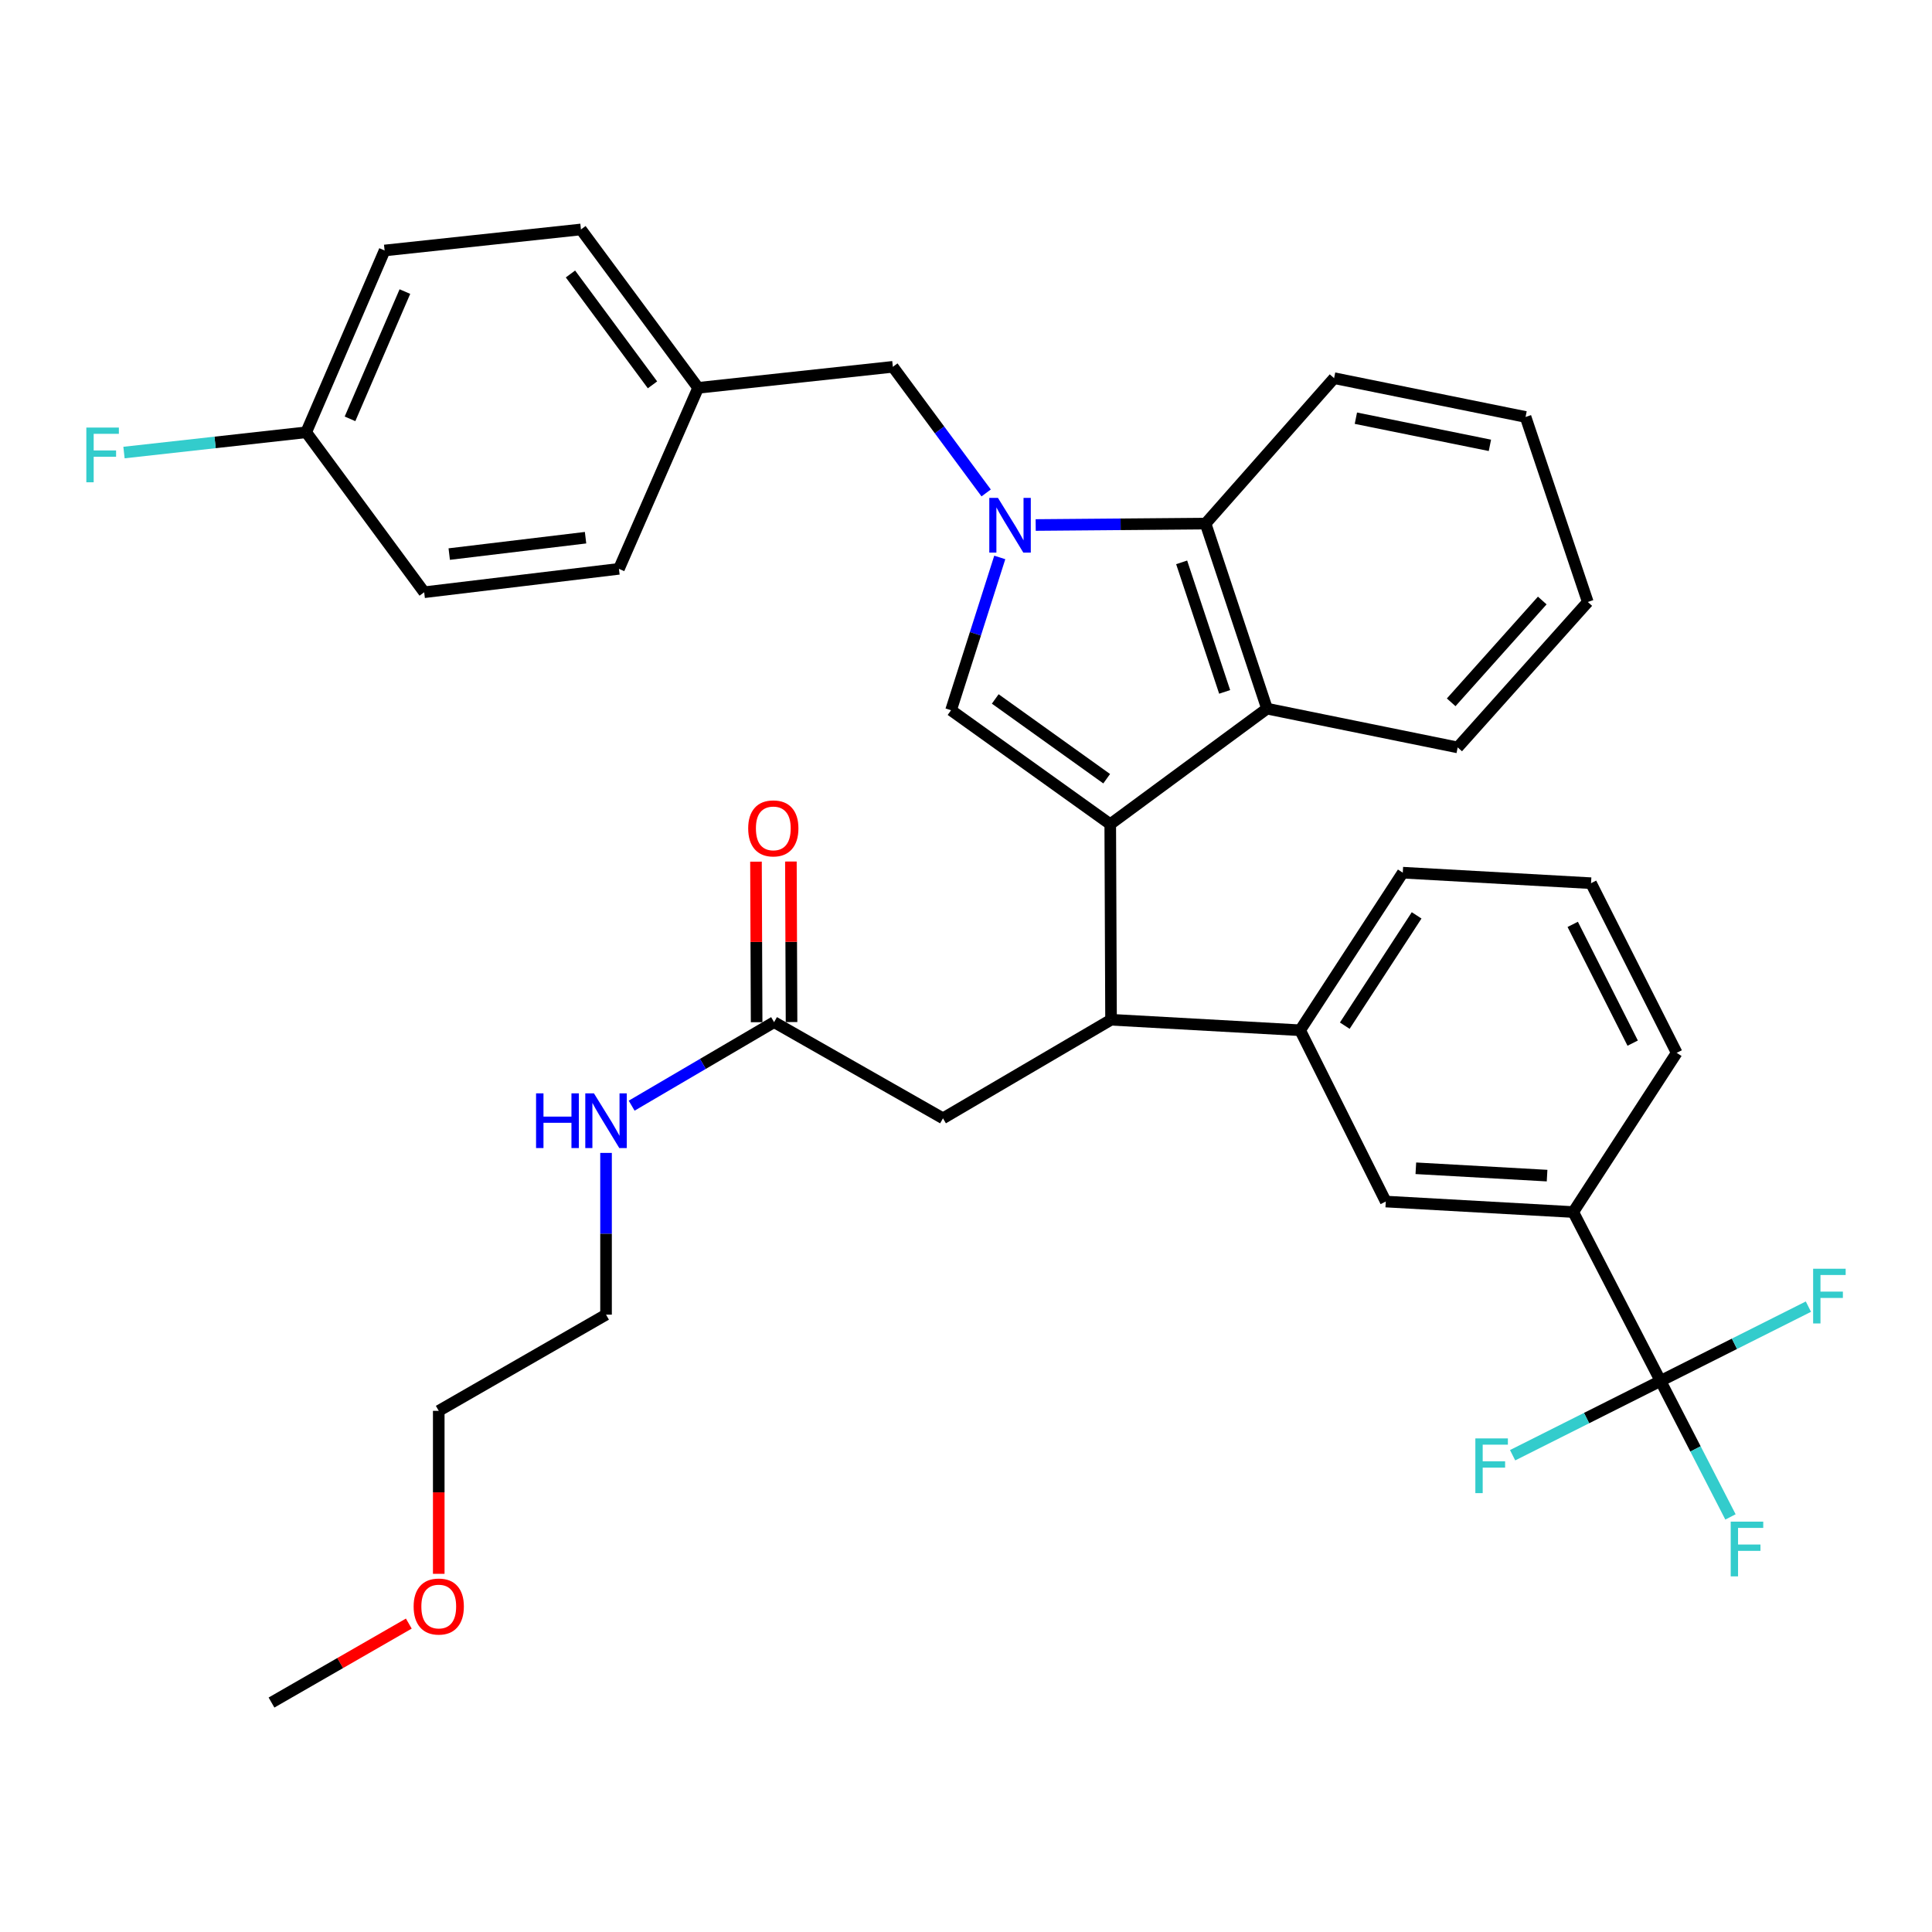 <?xml version='1.0' encoding='iso-8859-1'?>
<svg version='1.1' baseProfile='full'
              xmlns='http://www.w3.org/2000/svg'
                      xmlns:rdkit='http://www.rdkit.org/xml'
                      xmlns:xlink='http://www.w3.org/1999/xlink'
                  xml:space='preserve'
width='1000px' height='1000px' viewBox='0 0 1000 1000'>
<!-- END OF HEADER -->
<rect style='opacity:1.0;fill:#FFFFFF;stroke:none' width='1000' height='1000' x='0' y='0'> </rect>
<path class='bond-1' d='M 574.663,426.602 L 492.261,367.618' style='fill:none;fill-rule:evenodd;stroke:#000000;stroke-width:6px;stroke-linecap:butt;stroke-linejoin:miter;stroke-opacity:1' />
<path class='bond-1' d='M 572.819,403.062 L 515.138,361.774' style='fill:none;fill-rule:evenodd;stroke:#000000;stroke-width:6px;stroke-linecap:butt;stroke-linejoin:miter;stroke-opacity:1' />
<path class='bond-2' d='M 574.663,426.602 L 655.8,366.795' style='fill:none;fill-rule:evenodd;stroke:#000000;stroke-width:6px;stroke-linecap:butt;stroke-linejoin:miter;stroke-opacity:1' />
<path class='bond-3' d='M 574.663,426.602 L 575.074,527.815' style='fill:none;fill-rule:evenodd;stroke:#000000;stroke-width:6px;stroke-linecap:butt;stroke-linejoin:miter;stroke-opacity:1' />
<path class='bond-0' d='M 517.48,288.529 L 504.87,328.073' style='fill:none;fill-rule:evenodd;stroke:#0000FF;stroke-width:6px;stroke-linecap:butt;stroke-linejoin:miter;stroke-opacity:1' />
<path class='bond-0' d='M 504.87,328.073 L 492.261,367.618' style='fill:none;fill-rule:evenodd;stroke:#000000;stroke-width:6px;stroke-linecap:butt;stroke-linejoin:miter;stroke-opacity:1' />
<path class='bond-9' d='M 510.434,255.146 L 486.285,222.505' style='fill:none;fill-rule:evenodd;stroke:#0000FF;stroke-width:6px;stroke-linecap:butt;stroke-linejoin:miter;stroke-opacity:1' />
<path class='bond-9' d='M 486.285,222.505 L 462.137,189.865' style='fill:none;fill-rule:evenodd;stroke:#000000;stroke-width:6px;stroke-linecap:butt;stroke-linejoin:miter;stroke-opacity:1' />
<path class='bond-35' d='M 536.067,271.745 L 580.033,271.379' style='fill:none;fill-rule:evenodd;stroke:#0000FF;stroke-width:6px;stroke-linecap:butt;stroke-linejoin:miter;stroke-opacity:1' />
<path class='bond-35' d='M 580.033,271.379 L 624,271.012' style='fill:none;fill-rule:evenodd;stroke:#000000;stroke-width:6px;stroke-linecap:butt;stroke-linejoin:miter;stroke-opacity:1' />
<path class='bond-4' d='M 655.8,366.795 L 624,271.012' style='fill:none;fill-rule:evenodd;stroke:#000000;stroke-width:6px;stroke-linecap:butt;stroke-linejoin:miter;stroke-opacity:1' />
<path class='bond-4' d='M 633.882,358.121 L 611.622,291.073' style='fill:none;fill-rule:evenodd;stroke:#000000;stroke-width:6px;stroke-linecap:butt;stroke-linejoin:miter;stroke-opacity:1' />
<path class='bond-20' d='M 655.8,366.795 L 754.494,386.861' style='fill:none;fill-rule:evenodd;stroke:#000000;stroke-width:6px;stroke-linecap:butt;stroke-linejoin:miter;stroke-opacity:1' />
<path class='bond-6' d='M 575.074,527.815 L 672.945,533.256' style='fill:none;fill-rule:evenodd;stroke:#000000;stroke-width:6px;stroke-linecap:butt;stroke-linejoin:miter;stroke-opacity:1' />
<path class='bond-11' d='M 575.074,527.815 L 488.085,578.839' style='fill:none;fill-rule:evenodd;stroke:#000000;stroke-width:6px;stroke-linecap:butt;stroke-linejoin:miter;stroke-opacity:1' />
<path class='bond-25' d='M 624,271.012 L 690.522,195.737' style='fill:none;fill-rule:evenodd;stroke:#000000;stroke-width:6px;stroke-linecap:butt;stroke-linejoin:miter;stroke-opacity:1' />
<path class='bond-5' d='M 859.482,714.764 L 814.311,627.352' style='fill:none;fill-rule:evenodd;stroke:#000000;stroke-width:6px;stroke-linecap:butt;stroke-linejoin:miter;stroke-opacity:1' />
<path class='bond-13' d='M 859.482,714.764 L 821.204,733.993' style='fill:none;fill-rule:evenodd;stroke:#000000;stroke-width:6px;stroke-linecap:butt;stroke-linejoin:miter;stroke-opacity:1' />
<path class='bond-13' d='M 821.204,733.993 L 782.926,753.222' style='fill:none;fill-rule:evenodd;stroke:#33CCCC;stroke-width:6px;stroke-linecap:butt;stroke-linejoin:miter;stroke-opacity:1' />
<path class='bond-14' d='M 859.482,714.764 L 897.755,695.539' style='fill:none;fill-rule:evenodd;stroke:#000000;stroke-width:6px;stroke-linecap:butt;stroke-linejoin:miter;stroke-opacity:1' />
<path class='bond-14' d='M 897.755,695.539 L 936.028,676.315' style='fill:none;fill-rule:evenodd;stroke:#33CCCC;stroke-width:6px;stroke-linecap:butt;stroke-linejoin:miter;stroke-opacity:1' />
<path class='bond-15' d='M 859.482,714.764 L 877.586,749.961' style='fill:none;fill-rule:evenodd;stroke:#000000;stroke-width:6px;stroke-linecap:butt;stroke-linejoin:miter;stroke-opacity:1' />
<path class='bond-15' d='M 877.586,749.961 L 895.69,785.157' style='fill:none;fill-rule:evenodd;stroke:#33CCCC;stroke-width:6px;stroke-linecap:butt;stroke-linejoin:miter;stroke-opacity:1' />
<path class='bond-8' d='M 672.945,533.256 L 717.273,621.922' style='fill:none;fill-rule:evenodd;stroke:#000000;stroke-width:6px;stroke-linecap:butt;stroke-linejoin:miter;stroke-opacity:1' />
<path class='bond-26' d='M 672.945,533.256 L 726.076,451.697' style='fill:none;fill-rule:evenodd;stroke:#000000;stroke-width:6px;stroke-linecap:butt;stroke-linejoin:miter;stroke-opacity:1' />
<path class='bond-26' d='M 696.054,530.885 L 733.246,473.793' style='fill:none;fill-rule:evenodd;stroke:#000000;stroke-width:6px;stroke-linecap:butt;stroke-linejoin:miter;stroke-opacity:1' />
<path class='bond-7' d='M 814.311,627.352 L 717.273,621.922' style='fill:none;fill-rule:evenodd;stroke:#000000;stroke-width:6px;stroke-linecap:butt;stroke-linejoin:miter;stroke-opacity:1' />
<path class='bond-7' d='M 800.765,608.498 L 732.838,604.696' style='fill:none;fill-rule:evenodd;stroke:#000000;stroke-width:6px;stroke-linecap:butt;stroke-linejoin:miter;stroke-opacity:1' />
<path class='bond-37' d='M 814.311,627.352 L 867.854,544.95' style='fill:none;fill-rule:evenodd;stroke:#000000;stroke-width:6px;stroke-linecap:butt;stroke-linejoin:miter;stroke-opacity:1' />
<path class='bond-17' d='M 462.137,189.865 L 361.355,200.746' style='fill:none;fill-rule:evenodd;stroke:#000000;stroke-width:6px;stroke-linecap:butt;stroke-linejoin:miter;stroke-opacity:1' />
<path class='bond-10' d='M 400.664,529.06 L 488.085,578.839' style='fill:none;fill-rule:evenodd;stroke:#000000;stroke-width:6px;stroke-linecap:butt;stroke-linejoin:miter;stroke-opacity:1' />
<path class='bond-12' d='M 409.698,529.024 L 409.532,487.473' style='fill:none;fill-rule:evenodd;stroke:#000000;stroke-width:6px;stroke-linecap:butt;stroke-linejoin:miter;stroke-opacity:1' />
<path class='bond-12' d='M 409.532,487.473 L 409.365,445.923' style='fill:none;fill-rule:evenodd;stroke:#FF0000;stroke-width:6px;stroke-linecap:butt;stroke-linejoin:miter;stroke-opacity:1' />
<path class='bond-12' d='M 391.63,529.096 L 391.463,487.546' style='fill:none;fill-rule:evenodd;stroke:#000000;stroke-width:6px;stroke-linecap:butt;stroke-linejoin:miter;stroke-opacity:1' />
<path class='bond-12' d='M 391.463,487.546 L 391.297,445.995' style='fill:none;fill-rule:evenodd;stroke:#FF0000;stroke-width:6px;stroke-linecap:butt;stroke-linejoin:miter;stroke-opacity:1' />
<path class='bond-16' d='M 400.664,529.06 L 363.804,550.678' style='fill:none;fill-rule:evenodd;stroke:#000000;stroke-width:6px;stroke-linecap:butt;stroke-linejoin:miter;stroke-opacity:1' />
<path class='bond-16' d='M 363.804,550.678 L 326.945,572.296' style='fill:none;fill-rule:evenodd;stroke:#0000FF;stroke-width:6px;stroke-linecap:butt;stroke-linejoin:miter;stroke-opacity:1' />
<path class='bond-30' d='M 313.684,596.743 L 313.684,638.603' style='fill:none;fill-rule:evenodd;stroke:#0000FF;stroke-width:6px;stroke-linecap:butt;stroke-linejoin:miter;stroke-opacity:1' />
<path class='bond-30' d='M 313.684,638.603 L 313.684,680.464' style='fill:none;fill-rule:evenodd;stroke:#000000;stroke-width:6px;stroke-linecap:butt;stroke-linejoin:miter;stroke-opacity:1' />
<path class='bond-21' d='M 361.355,200.746 L 300.695,118.766' style='fill:none;fill-rule:evenodd;stroke:#000000;stroke-width:6px;stroke-linecap:butt;stroke-linejoin:miter;stroke-opacity:1' />
<path class='bond-21' d='M 337.731,199.196 L 295.269,141.81' style='fill:none;fill-rule:evenodd;stroke:#000000;stroke-width:6px;stroke-linecap:butt;stroke-linejoin:miter;stroke-opacity:1' />
<path class='bond-22' d='M 361.355,200.746 L 320.359,294.431' style='fill:none;fill-rule:evenodd;stroke:#000000;stroke-width:6px;stroke-linecap:butt;stroke-linejoin:miter;stroke-opacity:1' />
<path class='bond-18' d='M 158.486,223.753 L 199.07,129.647' style='fill:none;fill-rule:evenodd;stroke:#000000;stroke-width:6px;stroke-linecap:butt;stroke-linejoin:miter;stroke-opacity:1' />
<path class='bond-18' d='M 181.165,216.793 L 209.574,150.918' style='fill:none;fill-rule:evenodd;stroke:#000000;stroke-width:6px;stroke-linecap:butt;stroke-linejoin:miter;stroke-opacity:1' />
<path class='bond-19' d='M 158.486,223.753 L 111.332,228.995' style='fill:none;fill-rule:evenodd;stroke:#000000;stroke-width:6px;stroke-linecap:butt;stroke-linejoin:miter;stroke-opacity:1' />
<path class='bond-19' d='M 111.332,228.995 L 64.178,234.237' style='fill:none;fill-rule:evenodd;stroke:#33CCCC;stroke-width:6px;stroke-linecap:butt;stroke-linejoin:miter;stroke-opacity:1' />
<path class='bond-38' d='M 158.486,223.753 L 219.558,306.547' style='fill:none;fill-rule:evenodd;stroke:#000000;stroke-width:6px;stroke-linecap:butt;stroke-linejoin:miter;stroke-opacity:1' />
<path class='bond-33' d='M 754.494,386.861 L 821.839,311.576' style='fill:none;fill-rule:evenodd;stroke:#000000;stroke-width:6px;stroke-linecap:butt;stroke-linejoin:miter;stroke-opacity:1' />
<path class='bond-33' d='M 751.129,363.522 L 798.271,310.823' style='fill:none;fill-rule:evenodd;stroke:#000000;stroke-width:6px;stroke-linecap:butt;stroke-linejoin:miter;stroke-opacity:1' />
<path class='bond-24' d='M 300.695,118.766 L 199.07,129.647' style='fill:none;fill-rule:evenodd;stroke:#000000;stroke-width:6px;stroke-linecap:butt;stroke-linejoin:miter;stroke-opacity:1' />
<path class='bond-23' d='M 320.359,294.431 L 219.558,306.547' style='fill:none;fill-rule:evenodd;stroke:#000000;stroke-width:6px;stroke-linecap:butt;stroke-linejoin:miter;stroke-opacity:1' />
<path class='bond-23' d='M 303.083,278.309 L 232.522,286.79' style='fill:none;fill-rule:evenodd;stroke:#000000;stroke-width:6px;stroke-linecap:butt;stroke-linejoin:miter;stroke-opacity:1' />
<path class='bond-34' d='M 690.522,195.737 L 789.627,215.813' style='fill:none;fill-rule:evenodd;stroke:#000000;stroke-width:6px;stroke-linecap:butt;stroke-linejoin:miter;stroke-opacity:1' />
<path class='bond-34' d='M 701.8,216.457 L 771.174,230.511' style='fill:none;fill-rule:evenodd;stroke:#000000;stroke-width:6px;stroke-linecap:butt;stroke-linejoin:miter;stroke-opacity:1' />
<path class='bond-28' d='M 726.076,451.697 L 823.516,457.138' style='fill:none;fill-rule:evenodd;stroke:#000000;stroke-width:6px;stroke-linecap:butt;stroke-linejoin:miter;stroke-opacity:1' />
<path class='bond-27' d='M 867.854,544.95 L 823.516,457.138' style='fill:none;fill-rule:evenodd;stroke:#000000;stroke-width:6px;stroke-linecap:butt;stroke-linejoin:miter;stroke-opacity:1' />
<path class='bond-27' d='M 845.074,539.922 L 814.037,478.453' style='fill:none;fill-rule:evenodd;stroke:#000000;stroke-width:6px;stroke-linecap:butt;stroke-linejoin:miter;stroke-opacity:1' />
<path class='bond-29' d='M 227.096,814.606 L 227.096,772.429' style='fill:none;fill-rule:evenodd;stroke:#FF0000;stroke-width:6px;stroke-linecap:butt;stroke-linejoin:miter;stroke-opacity:1' />
<path class='bond-29' d='M 227.096,772.429 L 227.096,730.252' style='fill:none;fill-rule:evenodd;stroke:#000000;stroke-width:6px;stroke-linecap:butt;stroke-linejoin:miter;stroke-opacity:1' />
<path class='bond-32' d='M 211.6,840.367 L 176.064,860.8' style='fill:none;fill-rule:evenodd;stroke:#FF0000;stroke-width:6px;stroke-linecap:butt;stroke-linejoin:miter;stroke-opacity:1' />
<path class='bond-32' d='M 176.064,860.8 L 140.528,881.234' style='fill:none;fill-rule:evenodd;stroke:#000000;stroke-width:6px;stroke-linecap:butt;stroke-linejoin:miter;stroke-opacity:1' />
<path class='bond-31' d='M 313.684,680.464 L 227.096,730.252' style='fill:none;fill-rule:evenodd;stroke:#000000;stroke-width:6px;stroke-linecap:butt;stroke-linejoin:miter;stroke-opacity:1' />
<path class='bond-36' d='M 821.839,311.576 L 789.627,215.813' style='fill:none;fill-rule:evenodd;stroke:#000000;stroke-width:6px;stroke-linecap:butt;stroke-linejoin:miter;stroke-opacity:1' />
<path  class='atom-1' d='M 516.536 257.696
L 525.816 272.696
Q 526.736 274.176, 528.216 276.856
Q 529.696 279.536, 529.776 279.696
L 529.776 257.696
L 533.536 257.696
L 533.536 286.016
L 529.656 286.016
L 519.696 269.616
Q 518.536 267.696, 517.296 265.496
Q 516.096 263.296, 515.736 262.616
L 515.736 286.016
L 512.056 286.016
L 512.056 257.696
L 516.536 257.696
' fill='#0000FF'/>
<path  class='atom-13' d='M 387.262 428.77
Q 387.262 421.97, 390.622 418.17
Q 393.982 414.37, 400.262 414.37
Q 406.542 414.37, 409.902 418.17
Q 413.262 421.97, 413.262 428.77
Q 413.262 435.65, 409.862 439.57
Q 406.462 443.45, 400.262 443.45
Q 394.022 443.45, 390.622 439.57
Q 387.262 435.69, 387.262 428.77
M 400.262 440.25
Q 404.582 440.25, 406.902 437.37
Q 409.262 434.45, 409.262 428.77
Q 409.262 423.21, 406.902 420.41
Q 404.582 417.57, 400.262 417.57
Q 395.942 417.57, 393.582 420.37
Q 391.262 423.17, 391.262 428.77
Q 391.262 434.49, 393.582 437.37
Q 395.942 440.25, 400.262 440.25
' fill='#FF0000'/>
<path  class='atom-14' d='M 763.641 744.52
L 780.481 744.52
L 780.481 747.76
L 767.441 747.76
L 767.441 756.36
L 779.041 756.36
L 779.041 759.64
L 767.441 759.64
L 767.441 772.84
L 763.641 772.84
L 763.641 744.52
' fill='#33CCCC'/>
<path  class='atom-15' d='M 938.473 656.697
L 955.313 656.697
L 955.313 659.937
L 942.273 659.937
L 942.273 668.537
L 953.873 668.537
L 953.873 671.817
L 942.273 671.817
L 942.273 685.017
L 938.473 685.017
L 938.473 656.697
' fill='#33CCCC'/>
<path  class='atom-16' d='M 895.811 787.603
L 912.651 787.603
L 912.651 790.843
L 899.611 790.843
L 899.611 799.443
L 911.211 799.443
L 911.211 802.723
L 899.611 802.723
L 899.611 815.923
L 895.811 815.923
L 895.811 787.603
' fill='#33CCCC'/>
<path  class='atom-17' d='M 277.464 565.913
L 281.304 565.913
L 281.304 577.953
L 295.784 577.953
L 295.784 565.913
L 299.624 565.913
L 299.624 594.233
L 295.784 594.233
L 295.784 581.153
L 281.304 581.153
L 281.304 594.233
L 277.464 594.233
L 277.464 565.913
' fill='#0000FF'/>
<path  class='atom-17' d='M 307.424 565.913
L 316.704 580.913
Q 317.624 582.393, 319.104 585.073
Q 320.584 587.753, 320.664 587.913
L 320.664 565.913
L 324.424 565.913
L 324.424 594.233
L 320.544 594.233
L 310.584 577.833
Q 309.424 575.913, 308.184 573.713
Q 306.984 571.513, 306.624 570.833
L 306.624 594.233
L 302.944 594.233
L 302.944 565.913
L 307.424 565.913
' fill='#0000FF'/>
<path  class='atom-20' d='M 44.687 221.308
L 61.527 221.308
L 61.527 224.548
L 48.487 224.548
L 48.487 233.148
L 60.087 233.148
L 60.087 236.428
L 48.487 236.428
L 48.487 249.628
L 44.687 249.628
L 44.687 221.308
' fill='#33CCCC'/>
<path  class='atom-30' d='M 214.096 831.536
Q 214.096 824.736, 217.456 820.936
Q 220.816 817.136, 227.096 817.136
Q 233.376 817.136, 236.736 820.936
Q 240.096 824.736, 240.096 831.536
Q 240.096 838.416, 236.696 842.336
Q 233.296 846.216, 227.096 846.216
Q 220.856 846.216, 217.456 842.336
Q 214.096 838.456, 214.096 831.536
M 227.096 843.016
Q 231.416 843.016, 233.736 840.136
Q 236.096 837.216, 236.096 831.536
Q 236.096 825.976, 233.736 823.176
Q 231.416 820.336, 227.096 820.336
Q 222.776 820.336, 220.416 823.136
Q 218.096 825.936, 218.096 831.536
Q 218.096 837.256, 220.416 840.136
Q 222.776 843.016, 227.096 843.016
' fill='#FF0000'/>
</svg>
